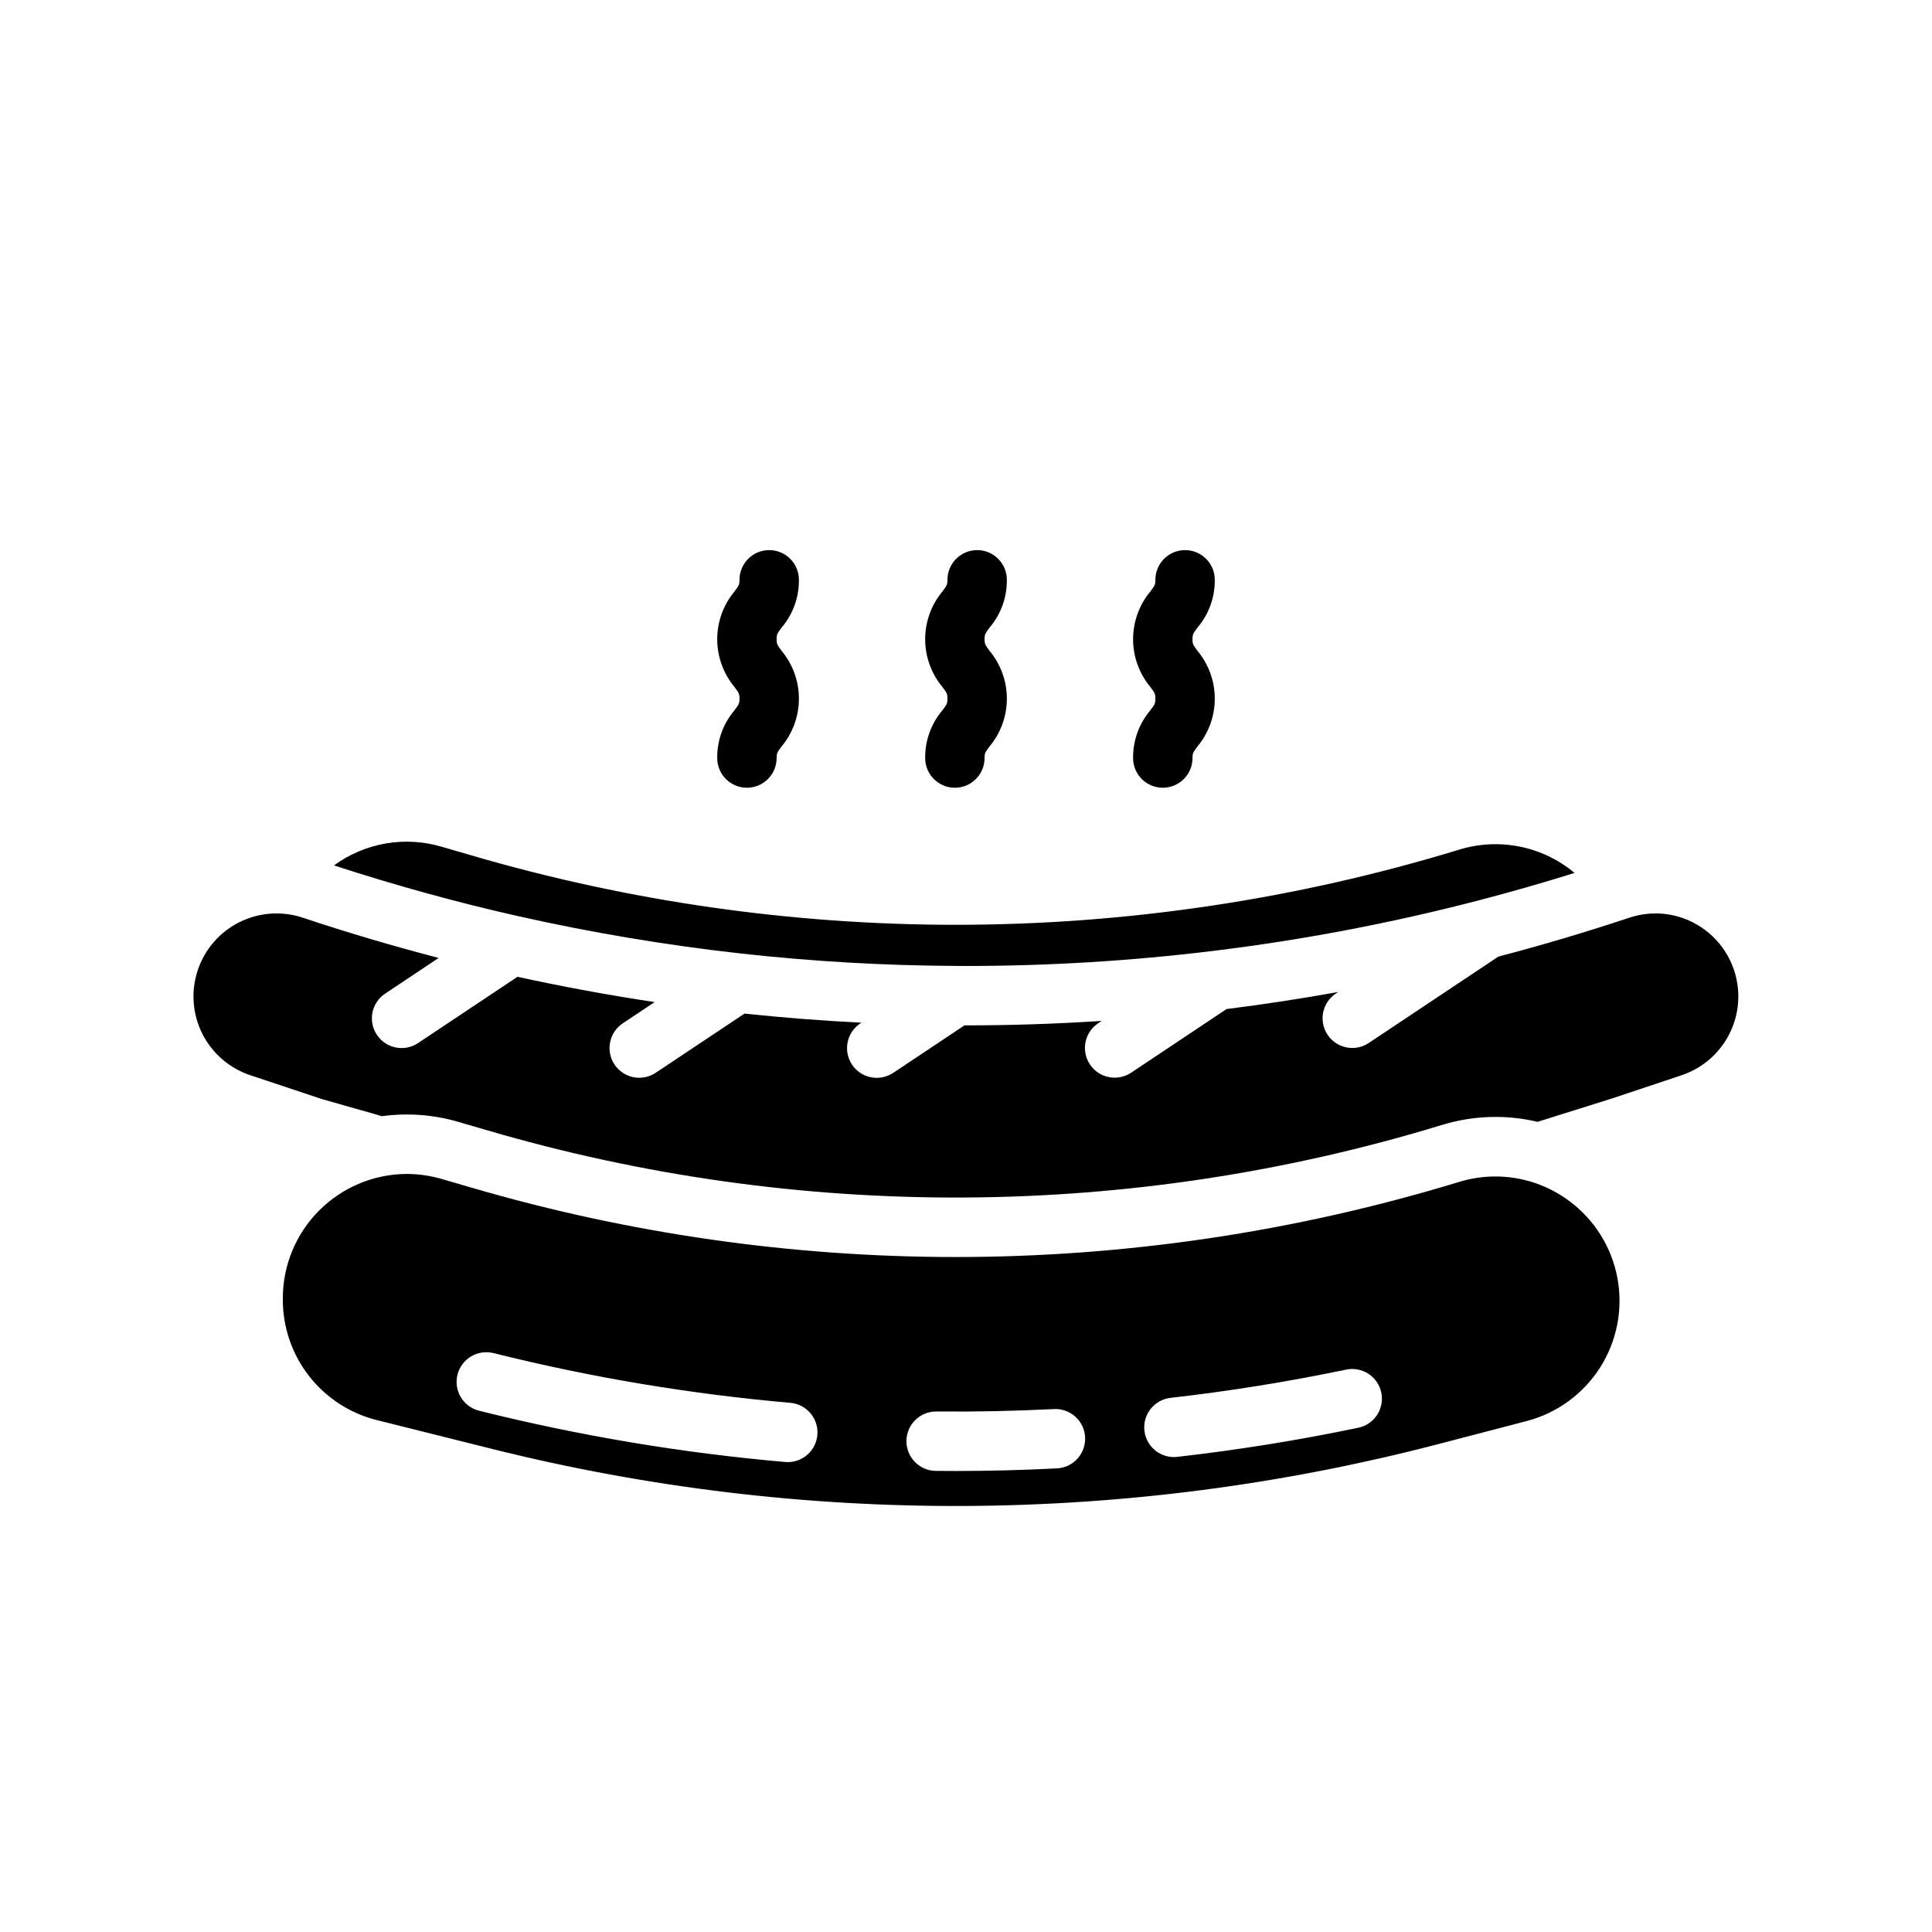 <?xml version="1.0" encoding="UTF-8"?>
<!-- Uploaded to: ICON Repo, www.svgrepo.com, Generator: ICON Repo Mixer Tools -->
<svg fill="#000000" width="800px" height="800px" version="1.1" viewBox="144 144 512 512" xmlns="http://www.w3.org/2000/svg">
 <g>
  <path d="m559.86 462.27c-3.09-2.301-6.562-4.043-10.254-5.148-0.172-0.043-0.344-0.086-0.508-0.137h-0.004c-6.035-1.688-12.434-1.605-18.426 0.238-43.238 13.184-88.188 19.887-133.39 19.902-43.422-0.012-86.625-6.199-128.3-18.379l-7.883-2.297h0.004c-3.027-0.887-6.164-1.34-9.316-1.344-8.715 0.039-17.062 3.527-23.219 9.703-6.152 6.176-9.609 14.535-9.617 23.254v0.332c-0.008 7.348 2.441 14.484 6.965 20.277 4.519 5.789 10.852 9.902 17.98 11.676l30.859 7.715c82.16 20.477 168.15 20.035 250.1-1.281l23.723-6.188h-0.004c8.059-2.102 15.02-7.176 19.484-14.203 4.465-7.027 6.102-15.484 4.582-23.672-1.52-8.188-6.082-15.492-12.773-20.449zm-199.25 62.012c-0.355 4.066-3.754 7.184-7.836 7.191-0.23 0-0.457-0.012-0.688-0.031-27.367-2.391-54.504-6.934-81.156-13.594-4.199-1.07-6.746-5.332-5.695-9.535 1.055-4.203 5.305-6.769 9.512-5.738 25.848 6.457 52.164 10.867 78.707 13.188 4.328 0.379 7.531 4.191 7.156 8.52zm63.41 8.855c-8.879 0.457-17.863 0.688-26.777 0.688-1.734 0-3.465-0.008-5.191-0.027l-0.004 0.004c-4.348-0.023-7.856-3.562-7.832-7.91 0.02-4.348 3.562-7.856 7.91-7.836h0.082c10.289 0.102 20.723-0.113 31.008-0.637h-0.004c2.098-0.133 4.164 0.582 5.731 1.984 1.57 1.398 2.516 3.367 2.621 5.469 0.109 2.102-0.629 4.156-2.047 5.711-1.418 1.551-3.394 2.473-5.496 2.559zm79.93-10.77c-15.789 3.301-31.926 5.898-47.957 7.715l-0.004 0.004c-4.32 0.488-8.219-2.617-8.707-6.938-0.488-4.32 2.617-8.219 6.938-8.707 15.547-1.762 31.191-4.281 46.508-7.477v-0.004c2.043-0.43 4.176-0.031 5.926 1.109 1.75 1.145 2.977 2.938 3.402 4.981 0.43 2.047 0.027 4.18-1.121 5.93-1.145 1.746-2.938 2.969-4.984 3.391z"/>
  <path d="m340.18 396.67c18.957 2.109 38.008 3.215 57.082 3.309h0.145c0.867 0.02 1.73 0.023 2.598 0.02v-0.004c21.809-0.004 43.598-1.328 65.246-3.965 0.047-0.008 0.09-0.012 0.137-0.016 23.746-2.894 47.273-7.367 70.422-13.391 8.461-2.191 16.988-4.637 25.465-7.289v0.004c-8.496-7.117-20.023-9.438-30.609-6.16-43.234 13.184-88.18 19.895-133.38 19.906-43.422-0.012-86.625-6.199-128.3-18.383l-7.871-2.289c-9.781-2.91-20.363-1.086-28.605 4.93 16.059 5.238 32.453 9.762 48.789 13.445 19.434 4.371 39.094 7.672 58.887 9.883z"/>
  <path d="m582.72 386.07c-1.918 0-3.828 0.254-5.68 0.754-0.453 0.121-0.887 0.25-1.324 0.395-11.469 3.824-23.113 7.273-34.637 10.289l-34.379 22.918c-3.613 2.383-8.477 1.398-10.879-2.207-2.402-3.602-1.445-8.469 2.148-10.891l0.66-0.438c-9.824 1.77-19.684 3.277-29.574 4.519l-25.324 16.891-0.004-0.004c-3.617 2.383-8.48 1.398-10.883-2.207-2.402-3.602-1.445-8.469 2.148-10.891l0.969-0.645c-11.98 0.777-24 1.18-35.961 1.18h-0.406l-18.844 12.566v-0.004c-1.738 1.172-3.871 1.605-5.926 1.199-2.055-0.406-3.863-1.613-5.027-3.356-1.164-1.746-1.582-3.879-1.164-5.934 0.414-2.051 1.633-3.856 3.383-5.008l0.262-0.176c-10.352-0.516-20.699-1.32-30.969-2.41l-23.539 15.684v0.004c-1.734 1.156-3.863 1.578-5.91 1.168s-3.848-1.617-5.004-3.356c-2.41-3.617-1.434-8.504 2.184-10.914l8.457-5.637c-12.188-1.832-24.34-4.074-36.352-6.699l-26.348 17.562c-3.617 2.414-8.508 1.438-10.918-2.184-2.414-3.617-1.434-8.504 2.184-10.914l14.191-9.461c-12.082-3.144-24.121-6.699-35.969-10.645v-0.004c-5.539-1.859-11.59-1.441-16.82 1.164-5.231 2.609-9.211 7.188-11.059 12.734-1.848 5.543-1.414 11.594 1.203 16.816 2.621 5.227 7.211 9.191 12.758 11.027l18.895 6.297c0.648 0.203 5.543 1.586 8.781 2.496 4.594 1.297 6.379 1.801 6.887 1.969 0.082 0.027 0.16 0.062 0.238 0.09h0.004c6.805-0.938 13.734-0.422 20.328 1.512l7.883 2.301v-0.004c82.574 24.152 170.41 23.641 252.7-1.477 8.238-2.535 17.004-2.828 25.391-0.844 9.699-3.035 18.664-5.852 19.285-6.055l18.871-6.289c6.66-2.223 11.859-7.484 14-14.172 2.137-6.684 0.961-13.988-3.168-19.664-4.133-5.676-10.719-9.039-17.738-9.059z"/>
  <path d="m389.18 344.89c0 4.348 3.523 7.871 7.871 7.871s7.871-3.523 7.871-7.871c0-1.312 0.184-1.559 1.379-3.148 2.926-3.547 4.527-8 4.527-12.598 0-4.594-1.602-9.047-4.527-12.594-1.195-1.594-1.379-1.836-1.379-3.148s0.184-1.559 1.379-3.148c2.969-3.519 4.574-7.992 4.527-12.594 0-4.348-3.527-7.875-7.875-7.875-4.348 0-7.871 3.527-7.871 7.875 0 1.312-0.184 1.555-1.379 3.148-2.926 3.543-4.523 7.996-4.523 12.594s1.598 9.051 4.523 12.594c1.195 1.594 1.379 1.836 1.379 3.148s-0.184 1.559-1.379 3.148v0.004c-2.969 3.519-4.574 7.988-4.523 12.594z"/>
  <path d="m444.28 344.89c0 4.348 3.527 7.871 7.875 7.871s7.871-3.523 7.871-7.871c0-1.312 0.184-1.559 1.379-3.148h-0.004c2.93-3.547 4.527-8 4.527-12.598 0-4.594-1.598-9.047-4.527-12.594-1.195-1.594-1.379-1.836-1.379-3.148s0.184-1.559 1.379-3.148c2.973-3.519 4.578-7.992 4.527-12.594 0-4.348-3.523-7.875-7.871-7.875-4.348 0-7.871 3.527-7.871 7.875 0 1.312-0.184 1.555-1.379 3.148-2.926 3.543-4.527 7.996-4.527 12.594s1.602 9.051 4.527 12.594c1.195 1.594 1.379 1.836 1.379 3.148s-0.184 1.559-1.379 3.148v0.004c-2.969 3.519-4.574 7.988-4.527 12.594z"/>
  <path d="m334.07 344.89c0 4.348 3.523 7.871 7.871 7.871s7.871-3.523 7.871-7.871c0-1.312 0.184-1.559 1.379-3.148 2.926-3.547 4.527-8 4.527-12.598 0-4.594-1.602-9.047-4.527-12.594-1.195-1.594-1.379-1.836-1.379-3.148s0.184-1.559 1.379-3.148c2.973-3.519 4.578-7.992 4.527-12.594 0-4.348-3.523-7.875-7.871-7.875s-7.875 3.527-7.875 7.875c0 1.312-0.184 1.555-1.379 3.148h0.004c-2.926 3.543-4.527 7.996-4.527 12.594s1.602 9.051 4.527 12.594c1.195 1.594 1.379 1.836 1.379 3.148s-0.184 1.559-1.379 3.148v0.004c-2.969 3.519-4.578 7.988-4.527 12.594z"/>
 </g>
</svg>